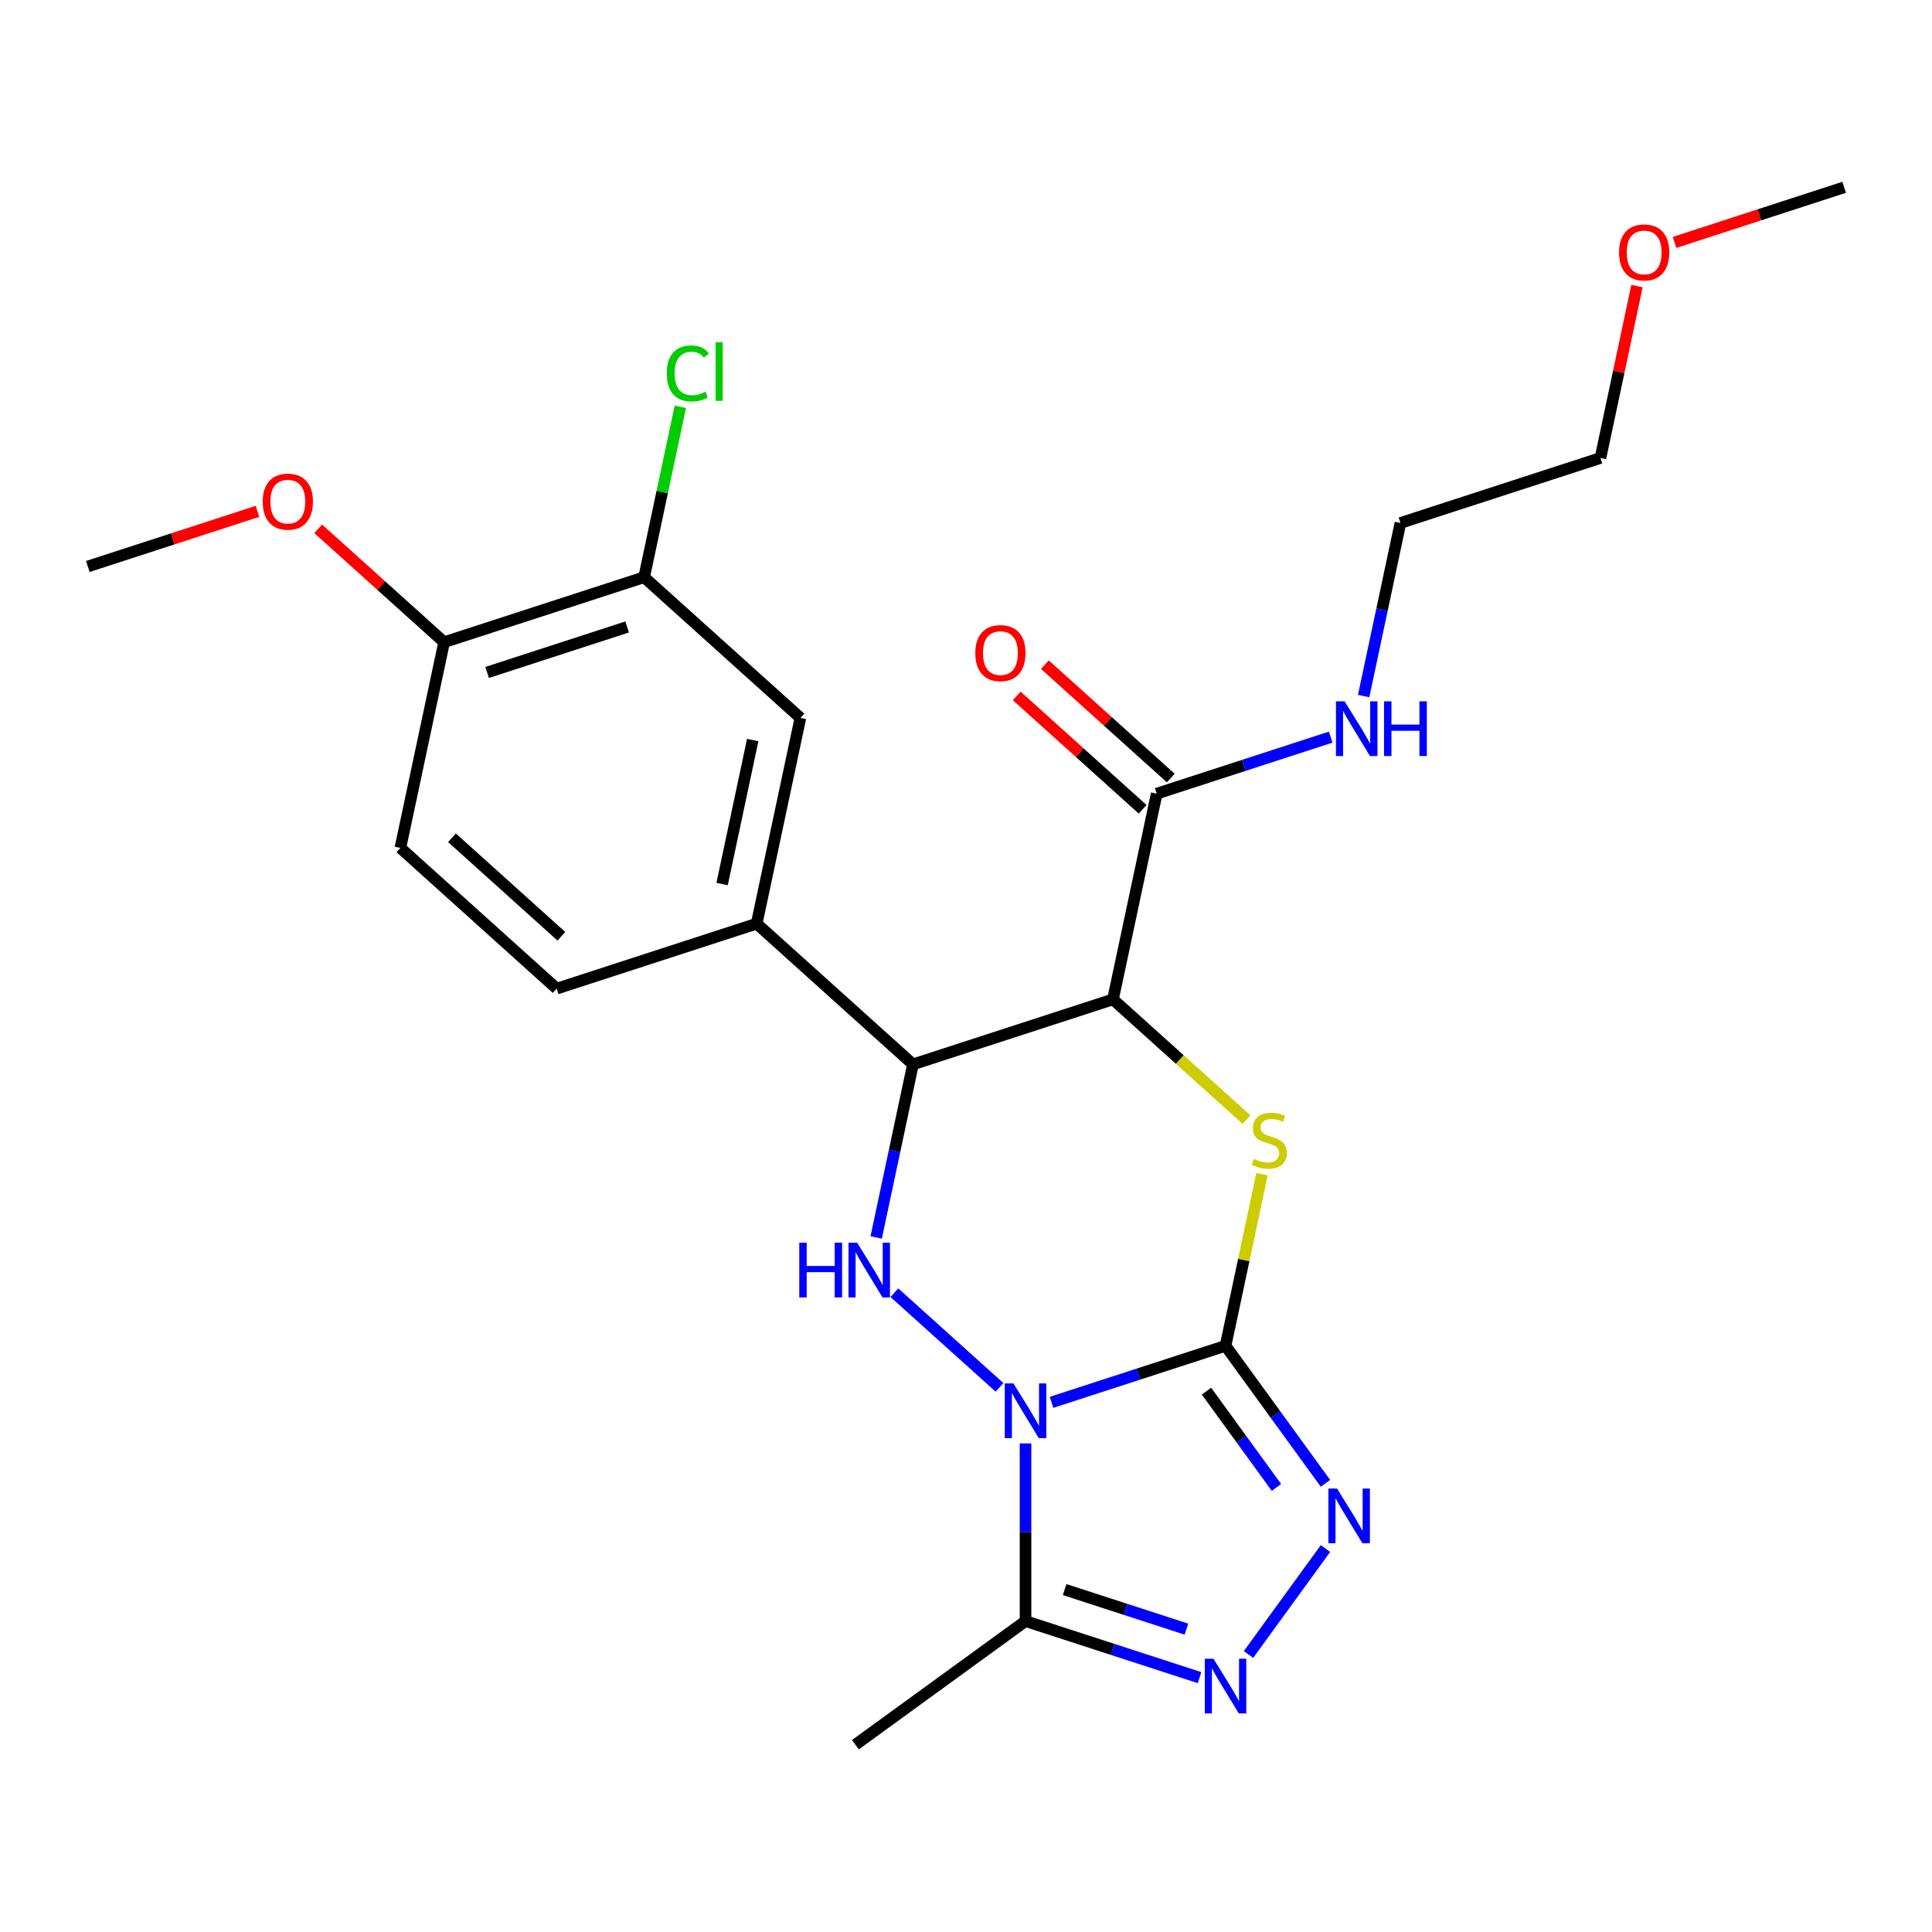 <?xml version='1.0' encoding='iso-8859-1'?>
<svg version='1.1' baseProfile='full'
              xmlns='http://www.w3.org/2000/svg'
                      xmlns:rdkit='http://www.rdkit.org/xml'
                      xmlns:xlink='http://www.w3.org/1999/xlink'
                  xml:space='preserve'
width='1000px' height='1000px' viewBox='0 0 1000 1000'>
<!-- END OF HEADER -->
<rect style='opacity:1.0;fill:#FFFFFF;stroke:none' width='1000' height='1000' x='0' y='0'> </rect>
<path class='bond-0' d='M 544.274,725.849 L 589.306,711.217' style='fill:none;fill-rule:evenodd;stroke:#0000FF;stroke-width:6px;stroke-linecap:butt;stroke-linejoin:miter;stroke-opacity:1' />
<path class='bond-0' d='M 589.306,711.217 L 634.338,696.586' style='fill:none;fill-rule:evenodd;stroke:#000000;stroke-width:6px;stroke-linecap:butt;stroke-linejoin:miter;stroke-opacity:1' />
<path class='bond-1' d='M 517.352,718.102 L 462.928,669.099' style='fill:none;fill-rule:evenodd;stroke:#0000FF;stroke-width:6px;stroke-linecap:butt;stroke-linejoin:miter;stroke-opacity:1' />
<path class='bond-6' d='M 530.813,747.104 L 530.813,793.09' style='fill:none;fill-rule:evenodd;stroke:#0000FF;stroke-width:6px;stroke-linecap:butt;stroke-linejoin:miter;stroke-opacity:1' />
<path class='bond-6' d='M 530.813,793.09 L 530.813,839.075' style='fill:none;fill-rule:evenodd;stroke:#000000;stroke-width:6px;stroke-linecap:butt;stroke-linejoin:miter;stroke-opacity:1' />
<path class='bond-2' d='M 634.338,696.586 L 643.783,652.15' style='fill:none;fill-rule:evenodd;stroke:#000000;stroke-width:6px;stroke-linecap:butt;stroke-linejoin:miter;stroke-opacity:1' />
<path class='bond-2' d='M 643.783,652.15 L 653.228,607.713' style='fill:none;fill-rule:evenodd;stroke:#CCCC00;stroke-width:6px;stroke-linecap:butt;stroke-linejoin:miter;stroke-opacity:1' />
<path class='bond-5' d='M 634.338,696.586 L 660.196,732.177' style='fill:none;fill-rule:evenodd;stroke:#000000;stroke-width:6px;stroke-linecap:butt;stroke-linejoin:miter;stroke-opacity:1' />
<path class='bond-5' d='M 660.196,732.177 L 686.054,767.768' style='fill:none;fill-rule:evenodd;stroke:#0000FF;stroke-width:6px;stroke-linecap:butt;stroke-linejoin:miter;stroke-opacity:1' />
<path class='bond-5' d='M 624.482,720.059 L 642.583,744.973' style='fill:none;fill-rule:evenodd;stroke:#000000;stroke-width:6px;stroke-linecap:butt;stroke-linejoin:miter;stroke-opacity:1' />
<path class='bond-5' d='M 642.583,744.973 L 660.684,769.887' style='fill:none;fill-rule:evenodd;stroke:#0000FF;stroke-width:6px;stroke-linecap:butt;stroke-linejoin:miter;stroke-opacity:1' />
<path class='bond-4' d='M 453.508,640.505 L 463.03,595.709' style='fill:none;fill-rule:evenodd;stroke:#0000FF;stroke-width:6px;stroke-linecap:butt;stroke-linejoin:miter;stroke-opacity:1' />
<path class='bond-4' d='M 463.03,595.709 L 472.552,550.913' style='fill:none;fill-rule:evenodd;stroke:#000000;stroke-width:6px;stroke-linecap:butt;stroke-linejoin:miter;stroke-opacity:1' />
<path class='bond-26' d='M 645.168,579.486 L 610.622,548.381' style='fill:none;fill-rule:evenodd;stroke:#CCCC00;stroke-width:6px;stroke-linecap:butt;stroke-linejoin:miter;stroke-opacity:1' />
<path class='bond-26' d='M 610.622,548.381 L 576.076,517.276' style='fill:none;fill-rule:evenodd;stroke:#000000;stroke-width:6px;stroke-linecap:butt;stroke-linejoin:miter;stroke-opacity:1' />
<path class='bond-3' d='M 576.076,517.276 L 472.552,550.913' style='fill:none;fill-rule:evenodd;stroke:#000000;stroke-width:6px;stroke-linecap:butt;stroke-linejoin:miter;stroke-opacity:1' />
<path class='bond-9' d='M 576.076,517.276 L 598.708,410.802' style='fill:none;fill-rule:evenodd;stroke:#000000;stroke-width:6px;stroke-linecap:butt;stroke-linejoin:miter;stroke-opacity:1' />
<path class='bond-8' d='M 472.552,550.913 L 391.658,478.076' style='fill:none;fill-rule:evenodd;stroke:#000000;stroke-width:6px;stroke-linecap:butt;stroke-linejoin:miter;stroke-opacity:1' />
<path class='bond-25' d='M 686.054,801.53 L 646.224,856.353' style='fill:none;fill-rule:evenodd;stroke:#0000FF;stroke-width:6px;stroke-linecap:butt;stroke-linejoin:miter;stroke-opacity:1' />
<path class='bond-7' d='M 530.813,839.075 L 575.845,853.707' style='fill:none;fill-rule:evenodd;stroke:#000000;stroke-width:6px;stroke-linecap:butt;stroke-linejoin:miter;stroke-opacity:1' />
<path class='bond-7' d='M 575.845,853.707 L 620.876,868.339' style='fill:none;fill-rule:evenodd;stroke:#0000FF;stroke-width:6px;stroke-linecap:butt;stroke-linejoin:miter;stroke-opacity:1' />
<path class='bond-7' d='M 551.05,822.76 L 582.572,833.002' style='fill:none;fill-rule:evenodd;stroke:#000000;stroke-width:6px;stroke-linecap:butt;stroke-linejoin:miter;stroke-opacity:1' />
<path class='bond-7' d='M 582.572,833.002 L 614.094,843.244' style='fill:none;fill-rule:evenodd;stroke:#0000FF;stroke-width:6px;stroke-linecap:butt;stroke-linejoin:miter;stroke-opacity:1' />
<path class='bond-18' d='M 530.813,839.075 L 442.749,903.057' style='fill:none;fill-rule:evenodd;stroke:#000000;stroke-width:6px;stroke-linecap:butt;stroke-linejoin:miter;stroke-opacity:1' />
<path class='bond-10' d='M 391.658,478.076 L 414.29,371.603' style='fill:none;fill-rule:evenodd;stroke:#000000;stroke-width:6px;stroke-linecap:butt;stroke-linejoin:miter;stroke-opacity:1' />
<path class='bond-10' d='M 373.758,457.579 L 389.601,383.047' style='fill:none;fill-rule:evenodd;stroke:#000000;stroke-width:6px;stroke-linecap:butt;stroke-linejoin:miter;stroke-opacity:1' />
<path class='bond-13' d='M 391.658,478.076 L 288.134,511.714' style='fill:none;fill-rule:evenodd;stroke:#000000;stroke-width:6px;stroke-linecap:butt;stroke-linejoin:miter;stroke-opacity:1' />
<path class='bond-14' d='M 605.992,402.713 L 573.406,373.372' style='fill:none;fill-rule:evenodd;stroke:#000000;stroke-width:6px;stroke-linecap:butt;stroke-linejoin:miter;stroke-opacity:1' />
<path class='bond-14' d='M 573.406,373.372 L 540.82,344.032' style='fill:none;fill-rule:evenodd;stroke:#FF0000;stroke-width:6px;stroke-linecap:butt;stroke-linejoin:miter;stroke-opacity:1' />
<path class='bond-14' d='M 591.424,418.891 L 558.838,389.551' style='fill:none;fill-rule:evenodd;stroke:#000000;stroke-width:6px;stroke-linecap:butt;stroke-linejoin:miter;stroke-opacity:1' />
<path class='bond-14' d='M 558.838,389.551 L 526.253,360.21' style='fill:none;fill-rule:evenodd;stroke:#FF0000;stroke-width:6px;stroke-linecap:butt;stroke-linejoin:miter;stroke-opacity:1' />
<path class='bond-16' d='M 598.708,410.802 L 643.74,396.17' style='fill:none;fill-rule:evenodd;stroke:#000000;stroke-width:6px;stroke-linecap:butt;stroke-linejoin:miter;stroke-opacity:1' />
<path class='bond-16' d='M 643.74,396.17 L 688.771,381.539' style='fill:none;fill-rule:evenodd;stroke:#0000FF;stroke-width:6px;stroke-linecap:butt;stroke-linejoin:miter;stroke-opacity:1' />
<path class='bond-11' d='M 414.29,371.603 L 333.397,298.766' style='fill:none;fill-rule:evenodd;stroke:#000000;stroke-width:6px;stroke-linecap:butt;stroke-linejoin:miter;stroke-opacity:1' />
<path class='bond-17' d='M 333.397,298.766 L 342.772,254.66' style='fill:none;fill-rule:evenodd;stroke:#000000;stroke-width:6px;stroke-linecap:butt;stroke-linejoin:miter;stroke-opacity:1' />
<path class='bond-17' d='M 342.772,254.66 L 352.147,210.554' style='fill:none;fill-rule:evenodd;stroke:#00CC00;stroke-width:6px;stroke-linecap:butt;stroke-linejoin:miter;stroke-opacity:1' />
<path class='bond-27' d='M 333.397,298.766 L 229.872,332.404' style='fill:none;fill-rule:evenodd;stroke:#000000;stroke-width:6px;stroke-linecap:butt;stroke-linejoin:miter;stroke-opacity:1' />
<path class='bond-27' d='M 324.596,324.517 L 252.128,348.063' style='fill:none;fill-rule:evenodd;stroke:#000000;stroke-width:6px;stroke-linecap:butt;stroke-linejoin:miter;stroke-opacity:1' />
<path class='bond-12' d='M 229.872,332.404 L 207.241,438.877' style='fill:none;fill-rule:evenodd;stroke:#000000;stroke-width:6px;stroke-linecap:butt;stroke-linejoin:miter;stroke-opacity:1' />
<path class='bond-19' d='M 229.872,332.404 L 197.286,303.063' style='fill:none;fill-rule:evenodd;stroke:#000000;stroke-width:6px;stroke-linecap:butt;stroke-linejoin:miter;stroke-opacity:1' />
<path class='bond-19' d='M 197.286,303.063 L 164.701,273.723' style='fill:none;fill-rule:evenodd;stroke:#FF0000;stroke-width:6px;stroke-linecap:butt;stroke-linejoin:miter;stroke-opacity:1' />
<path class='bond-15' d='M 288.134,511.714 L 207.241,438.877' style='fill:none;fill-rule:evenodd;stroke:#000000;stroke-width:6px;stroke-linecap:butt;stroke-linejoin:miter;stroke-opacity:1' />
<path class='bond-15' d='M 290.567,484.61 L 233.942,433.624' style='fill:none;fill-rule:evenodd;stroke:#000000;stroke-width:6px;stroke-linecap:butt;stroke-linejoin:miter;stroke-opacity:1' />
<path class='bond-21' d='M 705.821,360.283 L 715.343,315.487' style='fill:none;fill-rule:evenodd;stroke:#0000FF;stroke-width:6px;stroke-linecap:butt;stroke-linejoin:miter;stroke-opacity:1' />
<path class='bond-21' d='M 715.343,315.487 L 724.864,270.691' style='fill:none;fill-rule:evenodd;stroke:#000000;stroke-width:6px;stroke-linecap:butt;stroke-linejoin:miter;stroke-opacity:1' />
<path class='bond-23' d='M 133.258,264.675 L 89.356,278.94' style='fill:none;fill-rule:evenodd;stroke:#FF0000;stroke-width:6px;stroke-linecap:butt;stroke-linejoin:miter;stroke-opacity:1' />
<path class='bond-23' d='M 89.356,278.94 L 45.455,293.204' style='fill:none;fill-rule:evenodd;stroke:#000000;stroke-width:6px;stroke-linecap:butt;stroke-linejoin:miter;stroke-opacity:1' />
<path class='bond-20' d='M 847.305,148.061 L 837.847,192.558' style='fill:none;fill-rule:evenodd;stroke:#FF0000;stroke-width:6px;stroke-linecap:butt;stroke-linejoin:miter;stroke-opacity:1' />
<path class='bond-20' d='M 837.847,192.558 L 828.389,237.054' style='fill:none;fill-rule:evenodd;stroke:#000000;stroke-width:6px;stroke-linecap:butt;stroke-linejoin:miter;stroke-opacity:1' />
<path class='bond-24' d='M 866.742,125.472 L 910.644,111.207' style='fill:none;fill-rule:evenodd;stroke:#FF0000;stroke-width:6px;stroke-linecap:butt;stroke-linejoin:miter;stroke-opacity:1' />
<path class='bond-24' d='M 910.644,111.207 L 954.545,96.943' style='fill:none;fill-rule:evenodd;stroke:#000000;stroke-width:6px;stroke-linecap:butt;stroke-linejoin:miter;stroke-opacity:1' />
<path class='bond-22' d='M 724.864,270.691 L 828.389,237.054' style='fill:none;fill-rule:evenodd;stroke:#000000;stroke-width:6px;stroke-linecap:butt;stroke-linejoin:miter;stroke-opacity:1' />
<path  class='atom-0' d='M 524.553 716.063
L 533.833 731.063
Q 534.753 732.543, 536.233 735.223
Q 537.713 737.903, 537.793 738.063
L 537.793 716.063
L 541.553 716.063
L 541.553 744.383
L 537.673 744.383
L 527.713 727.983
Q 526.553 726.063, 525.313 723.863
Q 524.113 721.663, 523.753 720.983
L 523.753 744.383
L 520.073 744.383
L 520.073 716.063
L 524.553 716.063
' fill='#0000FF'/>
<path  class='atom-2' d='M 413.7 643.226
L 417.54 643.226
L 417.54 655.266
L 432.02 655.266
L 432.02 643.226
L 435.86 643.226
L 435.86 671.546
L 432.02 671.546
L 432.02 658.466
L 417.54 658.466
L 417.54 671.546
L 413.7 671.546
L 413.7 643.226
' fill='#0000FF'/>
<path  class='atom-2' d='M 443.66 643.226
L 452.94 658.226
Q 453.86 659.706, 455.34 662.386
Q 456.82 665.066, 456.9 665.226
L 456.9 643.226
L 460.66 643.226
L 460.66 671.546
L 456.78 671.546
L 446.82 655.146
Q 445.66 653.226, 444.42 651.026
Q 443.22 648.826, 442.86 648.146
L 442.86 671.546
L 439.18 671.546
L 439.18 643.226
L 443.66 643.226
' fill='#0000FF'/>
<path  class='atom-3' d='M 648.969 599.832
Q 649.289 599.952, 650.609 600.512
Q 651.929 601.072, 653.369 601.432
Q 654.849 601.752, 656.289 601.752
Q 658.969 601.752, 660.529 600.472
Q 662.089 599.152, 662.089 596.872
Q 662.089 595.312, 661.289 594.352
Q 660.529 593.392, 659.329 592.872
Q 658.129 592.352, 656.129 591.752
Q 653.609 590.992, 652.089 590.272
Q 650.609 589.552, 649.529 588.032
Q 648.489 586.512, 648.489 583.952
Q 648.489 580.392, 650.889 578.192
Q 653.329 575.992, 658.129 575.992
Q 661.409 575.992, 665.129 577.552
L 664.209 580.632
Q 660.809 579.232, 658.249 579.232
Q 655.489 579.232, 653.969 580.392
Q 652.449 581.512, 652.489 583.472
Q 652.489 584.992, 653.249 585.912
Q 654.049 586.832, 655.169 587.352
Q 656.329 587.872, 658.249 588.472
Q 660.809 589.272, 662.329 590.072
Q 663.849 590.872, 664.929 592.512
Q 666.049 594.112, 666.049 596.872
Q 666.049 600.792, 663.409 602.912
Q 660.809 604.992, 656.449 604.992
Q 653.929 604.992, 652.009 604.432
Q 650.129 603.912, 647.889 602.992
L 648.969 599.832
' fill='#CCCC00'/>
<path  class='atom-6' d='M 692.059 770.489
L 701.339 785.489
Q 702.259 786.969, 703.739 789.649
Q 705.219 792.329, 705.299 792.489
L 705.299 770.489
L 709.059 770.489
L 709.059 798.809
L 705.179 798.809
L 695.219 782.409
Q 694.059 780.489, 692.819 778.289
Q 691.619 776.089, 691.259 775.409
L 691.259 798.809
L 687.579 798.809
L 687.579 770.489
L 692.059 770.489
' fill='#0000FF'/>
<path  class='atom-8' d='M 628.078 858.552
L 637.358 873.552
Q 638.278 875.032, 639.758 877.712
Q 641.238 880.392, 641.318 880.552
L 641.318 858.552
L 645.078 858.552
L 645.078 886.872
L 641.198 886.872
L 631.238 870.472
Q 630.078 868.552, 628.838 866.352
Q 627.638 864.152, 627.278 863.472
L 627.278 886.872
L 623.598 886.872
L 623.598 858.552
L 628.078 858.552
' fill='#0000FF'/>
<path  class='atom-15' d='M 504.815 338.045
Q 504.815 331.245, 508.175 327.445
Q 511.535 323.645, 517.815 323.645
Q 524.095 323.645, 527.455 327.445
Q 530.815 331.245, 530.815 338.045
Q 530.815 344.925, 527.415 348.845
Q 524.015 352.725, 517.815 352.725
Q 511.575 352.725, 508.175 348.845
Q 504.815 344.965, 504.815 338.045
M 517.815 349.525
Q 522.135 349.525, 524.455 346.645
Q 526.815 343.725, 526.815 338.045
Q 526.815 332.485, 524.455 329.685
Q 522.135 326.845, 517.815 326.845
Q 513.495 326.845, 511.135 329.645
Q 508.815 332.445, 508.815 338.045
Q 508.815 343.765, 511.135 346.645
Q 513.495 349.525, 517.815 349.525
' fill='#FF0000'/>
<path  class='atom-17' d='M 695.973 363.005
L 705.253 378.005
Q 706.173 379.485, 707.653 382.165
Q 709.133 384.845, 709.213 385.005
L 709.213 363.005
L 712.973 363.005
L 712.973 391.325
L 709.093 391.325
L 699.133 374.925
Q 697.973 373.005, 696.733 370.805
Q 695.533 368.605, 695.173 367.925
L 695.173 391.325
L 691.493 391.325
L 691.493 363.005
L 695.973 363.005
' fill='#0000FF'/>
<path  class='atom-17' d='M 716.373 363.005
L 720.213 363.005
L 720.213 375.045
L 734.693 375.045
L 734.693 363.005
L 738.533 363.005
L 738.533 391.325
L 734.693 391.325
L 734.693 378.245
L 720.213 378.245
L 720.213 391.325
L 716.373 391.325
L 716.373 363.005
' fill='#0000FF'/>
<path  class='atom-18' d='M 345.109 193.273
Q 345.109 186.233, 348.389 182.553
Q 351.709 178.833, 357.989 178.833
Q 363.829 178.833, 366.949 182.953
L 364.309 185.113
Q 362.029 182.113, 357.989 182.113
Q 353.709 182.113, 351.429 184.993
Q 349.189 187.833, 349.189 193.273
Q 349.189 198.873, 351.509 201.753
Q 353.869 204.633, 358.429 204.633
Q 361.549 204.633, 365.189 202.753
L 366.309 205.753
Q 364.829 206.713, 362.589 207.273
Q 360.349 207.833, 357.869 207.833
Q 351.709 207.833, 348.389 204.073
Q 345.109 200.313, 345.109 193.273
' fill='#00CC00'/>
<path  class='atom-18' d='M 370.389 177.113
L 374.069 177.113
L 374.069 207.473
L 370.389 207.473
L 370.389 177.113
' fill='#00CC00'/>
<path  class='atom-20' d='M 135.979 259.647
Q 135.979 252.847, 139.339 249.047
Q 142.699 245.247, 148.979 245.247
Q 155.259 245.247, 158.619 249.047
Q 161.979 252.847, 161.979 259.647
Q 161.979 266.527, 158.579 270.447
Q 155.179 274.327, 148.979 274.327
Q 142.739 274.327, 139.339 270.447
Q 135.979 266.567, 135.979 259.647
M 148.979 271.127
Q 153.299 271.127, 155.619 268.247
Q 157.979 265.327, 157.979 259.647
Q 157.979 254.087, 155.619 251.287
Q 153.299 248.447, 148.979 248.447
Q 144.659 248.447, 142.299 251.247
Q 139.979 254.047, 139.979 259.647
Q 139.979 265.367, 142.299 268.247
Q 144.659 271.127, 148.979 271.127
' fill='#FF0000'/>
<path  class='atom-21' d='M 838.021 130.66
Q 838.021 123.86, 841.381 120.06
Q 844.741 116.26, 851.021 116.26
Q 857.301 116.26, 860.661 120.06
Q 864.021 123.86, 864.021 130.66
Q 864.021 137.54, 860.621 141.46
Q 857.221 145.34, 851.021 145.34
Q 844.781 145.34, 841.381 141.46
Q 838.021 137.58, 838.021 130.66
M 851.021 142.14
Q 855.341 142.14, 857.661 139.26
Q 860.021 136.34, 860.021 130.66
Q 860.021 125.1, 857.661 122.3
Q 855.341 119.46, 851.021 119.46
Q 846.701 119.46, 844.341 122.26
Q 842.021 125.06, 842.021 130.66
Q 842.021 136.38, 844.341 139.26
Q 846.701 142.14, 851.021 142.14
' fill='#FF0000'/>
</svg>
